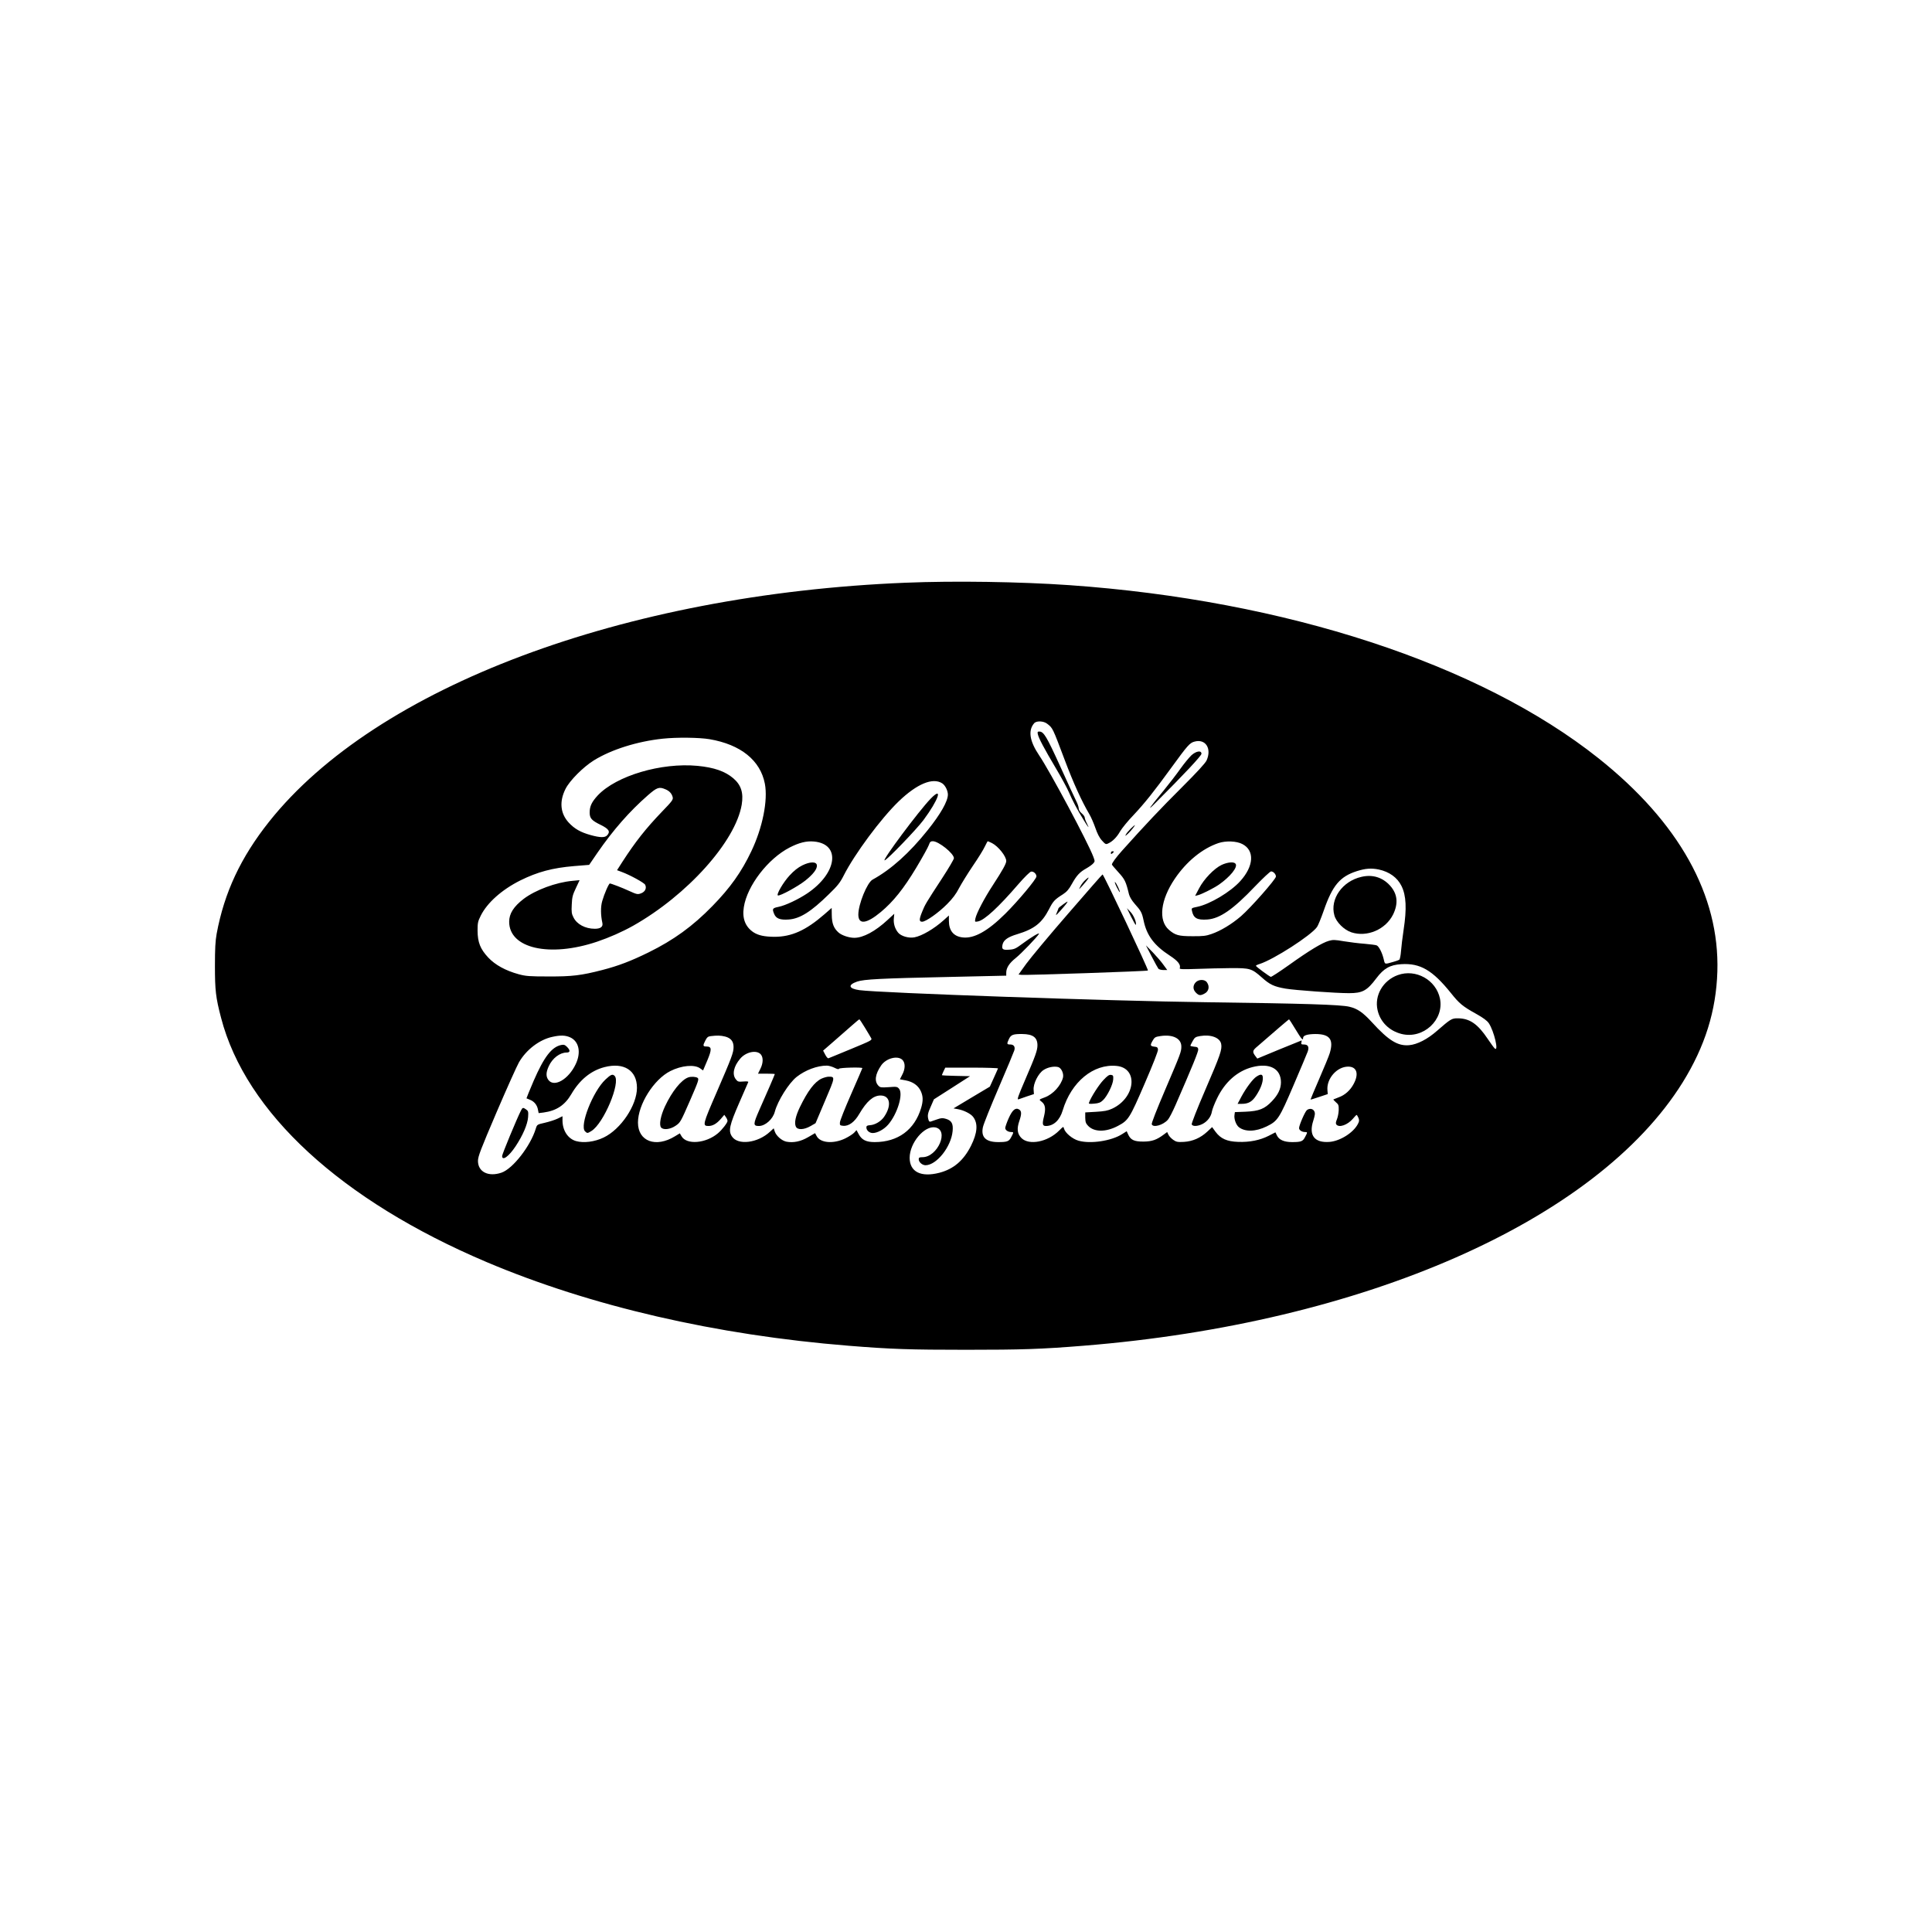 <?xml version="1.0" standalone="no"?>
<!DOCTYPE svg PUBLIC "-//W3C//DTD SVG 20010904//EN"
 "http://www.w3.org/TR/2001/REC-SVG-20010904/DTD/svg10.dtd">
<svg version="1.0" xmlns="http://www.w3.org/2000/svg"
 width="1920pt" height="1920pt" viewBox="0 0 1920 1920"
 preserveAspectRatio="xMidYMid meet">
<g transform="translate(0,1920) scale(0.1,-0.1)"
fill="#000000" stroke="none">
<path d="M9000 13409 c-2806 -114 -5261 -1036 -6325 -2374 -282 -355 -446
-704 -522 -1115 -13 -73 -17 -148 -17 -320 0 -241 8 -313 61 -515 245 -942
1193 -1814 2638 -2427 1034 -438 2279 -726 3600 -832 421 -34 612 -40 1165
-40 553 0 744 6 1165 40 2784 223 5101 1242 5957 2617 222 358 333 712 345
1102 23 758 -381 1483 -1182 2120 -1178 937 -3112 1570 -5260 1720 -492 34
-1141 44 -1625 24z m1406 -1401 c57 -44 53 -37 176 -363 85 -226 169 -410 243
-535 18 -30 45 -93 61 -139 19 -55 40 -97 65 -124 33 -37 39 -40 60 -30 44 19
88 63 120 120 17 30 77 104 133 162 111 118 206 237 376 471 162 223 184 248
231 260 110 30 173 -69 120 -187 -13 -28 -94 -116 -248 -270 -201 -200 -363
-371 -592 -627 -60 -67 -101 -123 -101 -138 0 -3 29 -38 64 -76 65 -71 75 -92
106 -220 7 -26 28 -61 55 -92 65 -73 73 -88 90 -168 31 -149 105 -248 262
-350 80 -52 110 -91 97 -125 -3 -9 34 -11 168 -6 95 4 247 7 338 8 194 1 209
-4 310 -93 80 -72 122 -91 236 -111 96 -16 498 -45 630 -45 134 0 179 24 272
148 74 98 135 133 247 140 189 12 311 -59 495 -288 82 -103 117 -132 249 -205
73 -41 109 -68 127 -94 52 -79 101 -286 59 -251 -8 7 -39 49 -69 94 -101 151
-181 206 -300 206 -59 0 -69 -6 -206 -125 -94 -83 -196 -135 -276 -142 -113
-10 -204 46 -370 228 -89 97 -143 135 -224 154 -86 21 -447 32 -1430 45 -937
12 -3238 92 -3439 120 -108 15 -118 52 -23 85 66 23 240 32 905 46 l577 13 0
29 c0 49 30 95 94 146 55 44 210 205 231 240 11 20 -78 -33 -165 -98 -66 -49
-81 -56 -132 -59 -64 -5 -76 5 -64 54 11 43 54 73 145 100 171 52 245 111 316
248 41 80 54 95 139 149 37 24 59 49 88 102 48 86 78 118 144 155 28 16 59 38
69 50 17 19 17 21 0 67 -54 143 -431 849 -539 1008 -94 140 -111 246 -48 318
22 25 92 23 128 -5z m-3355 -154 c310 -53 505 -210 550 -442 32 -166 -23 -439
-135 -673 -97 -204 -209 -362 -386 -543 -196 -201 -385 -338 -635 -461 -175
-86 -301 -134 -460 -175 -209 -54 -300 -65 -535 -64 -188 0 -225 3 -295 22
-131 36 -233 92 -303 166 -79 85 -105 150 -106 267 0 77 3 92 32 150 64 128
209 257 392 349 172 85 320 125 536 143 l149 12 82 120 c156 226 318 411 502
572 90 78 111 86 174 59 39 -16 63 -42 72 -78 6 -24 -4 -39 -107 -145 -161
-168 -264 -299 -391 -495 l-55 -86 46 -17 c84 -31 222 -107 233 -127 17 -32 2
-68 -36 -84 -37 -15 -44 -14 -125 23 -64 30 -177 73 -189 73 -11 0 -55 -101
-76 -174 -17 -58 -16 -140 1 -217 9 -39 -17 -59 -75 -59 -94 0 -178 44 -212
113 -18 34 -21 54 -17 127 3 74 9 97 41 164 l37 79 -73 -7 c-162 -15 -365 -90
-483 -179 -99 -76 -144 -146 -144 -227 0 -265 400 -357 872 -199 124 42 249
97 360 159 538 304 1017 837 1079 1203 19 117 -5 195 -83 262 -82 70 -191 108
-356 124 -361 34 -806 -98 -991 -293 -60 -65 -81 -108 -81 -170 0 -58 18 -79
110 -124 81 -40 98 -66 64 -103 -22 -25 -70 -24 -164 2 -101 28 -162 63 -219
125 -83 91 -94 209 -31 334 41 82 175 217 281 283 174 108 431 189 685 216
140 15 363 12 465 -5z m2313 -439 c30 -20 56 -73 56 -112 -1 -67 -72 -192
-200 -352 -183 -229 -365 -392 -549 -493 -54 -30 -141 -245 -141 -347 0 -102
80 -94 223 25 124 103 227 232 351 438 63 105 120 208 127 229 10 30 18 37 39
37 58 0 210 -122 210 -169 0 -10 -52 -99 -116 -197 -162 -248 -172 -265 -199
-333 -32 -78 -32 -101 -1 -101 37 0 163 89 248 175 55 55 90 102 119 159 24
45 85 144 137 221 53 77 106 163 119 192 14 29 27 53 29 53 3 0 22 -9 43 -19
62 -32 141 -131 141 -178 0 -26 -37 -92 -130 -235 -88 -134 -166 -283 -177
-337 -6 -34 -6 -34 27 -28 65 14 203 141 402 372 60 69 113 121 125 123 24 4
53 -22 53 -48 0 -26 -183 -245 -309 -370 -175 -174 -312 -250 -425 -236 -89
10 -136 67 -136 164 l0 54 -52 -47 c-96 -86 -216 -156 -290 -170 -56 -11 -133
11 -162 46 -33 39 -49 93 -43 145 l4 43 -66 -61 c-123 -114 -243 -178 -331
-178 -52 0 -124 24 -156 52 -48 42 -67 90 -68 174 l-1 71 -72 -63 c-184 -160
-326 -224 -498 -224 -99 1 -159 14 -207 45 -81 54 -114 138 -96 250 33 213
240 482 456 593 94 48 166 66 241 59 269 -24 232 -314 -66 -515 -88 -59 -216
-120 -285 -134 -63 -13 -66 -19 -44 -72 19 -45 59 -60 144 -54 112 8 222 77
400 252 87 84 111 115 147 186 108 213 368 564 546 736 182 175 339 240 433
179z m2982 -603 c124 -63 115 -219 -20 -368 -97 -108 -302 -230 -428 -256 -58
-12 -59 -12 -52 -42 15 -71 52 -91 152 -84 125 9 256 100 474 329 79 82 150
149 160 149 22 0 48 -27 48 -51 0 -26 -252 -312 -347 -394 -93 -80 -203 -146
-293 -177 -54 -19 -85 -23 -190 -22 -138 0 -171 10 -234 64 -107 94 -83 297
59 507 118 174 275 301 435 355 73 24 179 20 236 -10z m1356 -253 c105 -23
184 -79 226 -164 47 -95 53 -225 21 -435 -11 -74 -23 -170 -26 -213 -3 -42
-11 -81 -17 -85 -6 -4 -31 -13 -56 -20 -94 -27 -86 -29 -100 30 -15 62 -47
124 -69 133 -9 4 -63 11 -121 16 -58 4 -150 16 -206 25 -87 15 -107 16 -148 4
-65 -18 -195 -96 -396 -240 -94 -67 -176 -120 -181 -118 -17 6 -148 102 -148
110 -1 3 16 12 37 18 140 45 509 282 570 367 11 15 41 89 67 163 87 251 161
339 330 393 86 27 143 31 217 16z m-5107 -1571 c28 -45 55 -92 62 -104 12 -21
5 -24 -200 -109 -117 -48 -217 -90 -224 -92 -6 -3 -21 14 -32 36 l-21 40 107
93 c59 51 139 121 177 155 39 34 73 63 76 63 3 0 28 -37 55 -82z m4280 -18
c58 -96 75 -116 75 -85 0 25 42 38 120 39 145 0 186 -53 145 -190 -8 -27 -55
-141 -104 -254 -49 -113 -88 -206 -87 -207 1 -2 40 10 87 26 l84 28 -3 37
c-11 116 94 236 206 236 86 0 109 -72 54 -173 -33 -62 -86 -110 -148 -132 -27
-10 -51 -20 -53 -21 -2 -2 10 -14 25 -28 26 -21 29 -31 28 -78 -1 -29 -9 -71
-18 -92 -12 -29 -13 -42 -5 -52 28 -33 110 -4 163 57 18 22 35 39 38 39 3 0
11 -13 18 -29 9 -24 9 -34 -5 -60 -44 -87 -176 -170 -281 -179 -151 -12 -210
65 -163 210 17 55 20 74 11 93 -13 28 -48 33 -74 13 -19 -15 -78 -151 -78
-179 0 -20 28 -39 59 -39 26 0 26 -2 1 -49 -22 -44 -39 -51 -130 -51 -78 0
-129 22 -150 66 l-15 31 -66 -34 c-88 -45 -191 -65 -304 -61 -112 4 -173 31
-225 100 l-34 47 -48 -45 c-68 -63 -146 -97 -233 -102 -61 -3 -75 -1 -105 20
-19 13 -41 36 -48 51 l-13 27 -32 -24 c-74 -55 -118 -70 -204 -71 -92 0 -127
16 -152 72 l-14 31 -46 -29 c-106 -68 -316 -99 -433 -65 -61 17 -133 78 -144
120 -6 23 -6 23 -49 -20 -113 -113 -298 -149 -374 -74 -41 42 -48 91 -21 170
24 70 23 98 -2 114 -36 22 -67 -4 -104 -87 -19 -43 -34 -86 -34 -97 0 -21 28
-40 59 -40 26 0 26 -2 1 -49 -22 -44 -39 -51 -130 -51 -123 0 -173 49 -152
148 6 30 77 207 158 395 81 188 150 354 154 368 11 36 -5 59 -40 59 -35 0 -36
6 -13 55 20 42 42 50 133 49 105 -1 150 -34 150 -112 0 -50 -19 -104 -123
-345 -71 -165 -82 -197 -65 -192 11 4 50 17 86 30 l67 22 -3 43 c-5 60 46 162
98 196 42 28 103 40 145 30 32 -8 58 -64 49 -104 -20 -80 -99 -167 -180 -197
-63 -24 -61 -21 -31 -45 35 -28 41 -67 22 -145 -19 -76 -15 -95 19 -95 76 0
138 57 167 155 85 283 305 465 536 442 219 -22 187 -318 -45 -425 -43 -20 -78
-26 -161 -31 l-106 -6 0 -52 c1 -44 6 -58 29 -82 61 -63 178 -63 296 0 104 55
116 74 265 419 83 192 135 324 133 340 -2 20 -9 26 -33 28 -44 5 -47 13 -22
57 21 37 27 41 81 49 122 18 206 -24 206 -104 0 -52 -5 -66 -161 -431 -86
-201 -137 -332 -133 -342 13 -36 112 -9 160 45 12 12 47 79 77 148 164 376
228 532 225 552 -2 19 -10 24 -40 26 -21 2 -38 6 -38 10 0 4 11 25 23 47 20
36 28 41 74 49 107 18 197 -16 209 -79 10 -56 -8 -108 -158 -456 -83 -192
-138 -334 -135 -343 9 -22 59 -20 107 4 49 25 86 73 94 125 4 22 27 81 51 130
78 162 201 271 350 310 173 45 285 -15 285 -152 -1 -64 -28 -122 -90 -187 -72
-76 -127 -98 -262 -104 l-106 -4 -4 -29 c-6 -39 16 -99 44 -121 62 -48 168
-45 276 8 110 54 125 77 267 409 71 165 134 316 141 335 16 46 3 70 -38 70
-25 0 -29 3 -25 20 3 11 3 20 1 20 -2 0 -102 -41 -222 -90 l-217 -90 -17 22
c-32 41 -31 56 4 87 172 150 324 280 328 281 3 0 32 -45 65 -100z m-7209 -79
c88 -40 111 -150 55 -267 -71 -150 -212 -232 -270 -158 -27 35 -26 77 3 139
36 79 110 135 177 135 37 0 38 22 4 56 -21 21 -31 24 -58 19 -95 -20 -170
-118 -274 -357 -40 -94 -72 -172 -71 -173 2 -1 18 -7 36 -15 41 -16 70 -52 78
-97 l7 -35 49 6 c127 17 212 73 276 183 83 142 194 233 329 268 193 50 323
-32 323 -206 0 -173 -161 -413 -332 -494 -90 -43 -197 -56 -273 -35 -81 23
-135 105 -135 206 l0 41 -49 -24 c-27 -13 -84 -31 -127 -41 -76 -17 -77 -18
-89 -57 -52 -173 -229 -401 -342 -439 -130 -44 -233 8 -233 117 0 44 26 112
185 484 102 238 202 460 222 495 73 127 205 227 333 254 80 18 129 16 176 -5z
m1540 8 c57 -15 84 -48 84 -104 0 -56 -17 -101 -168 -450 -139 -320 -143 -335
-81 -335 42 0 81 23 122 70 l35 41 16 -23 c9 -12 16 -29 16 -38 0 -18 -55 -89
-96 -123 -120 -101 -311 -116 -361 -29 l-17 29 -48 -29 c-190 -117 -368 -51
-368 136 0 179 157 429 322 512 111 56 241 68 297 26 l28 -20 42 99 c47 112
45 139 -9 139 -35 0 -37 8 -10 60 16 31 26 40 52 43 65 8 100 7 144 -4z m356
-179 c25 -31 22 -88 -6 -143 l-23 -47 83 0 c46 0 84 -2 84 -4 0 -5 -82 -196
-155 -359 -61 -139 -62 -157 -3 -157 63 0 139 68 158 142 29 109 139 284 217
346 87 68 204 112 300 112 18 0 53 -10 75 -21 28 -14 43 -18 46 -10 4 11 232
17 232 6 0 -2 -50 -118 -111 -257 -61 -139 -112 -266 -112 -283 -2 -27 1 -30
31 -33 56 -6 115 37 162 119 74 126 139 182 211 182 96 0 112 -100 35 -212
-31 -45 -90 -80 -140 -83 -28 -2 -36 -7 -36 -22 0 -30 30 -56 63 -56 46 0 112
36 153 83 93 107 153 308 108 358 -17 20 -26 21 -101 15 -74 -5 -85 -4 -102
13 -44 44 -34 116 26 203 49 71 162 101 210 56 31 -29 31 -90 -1 -149 l-23
-45 59 -11 c72 -14 123 -51 149 -107 23 -51 24 -96 3 -167 -65 -217 -230 -339
-462 -339 -84 0 -128 22 -158 78 l-22 41 -23 -25 c-13 -14 -52 -39 -88 -57
-117 -57 -250 -47 -286 24 l-15 28 -69 -40 c-73 -43 -146 -58 -215 -45 -46 9
-101 57 -116 100 l-11 33 -37 -34 c-121 -113 -319 -137 -378 -47 -37 55 -25
111 70 329 48 110 90 205 92 211 3 7 -13 9 -49 6 -49 -4 -56 -2 -75 23 -38 48
-21 128 44 204 58 69 166 90 206 41z m2356 -138 c-1 -5 -21 -47 -42 -95 l-39
-86 -181 -108 -180 -108 44 -8 c60 -11 129 -46 152 -78 49 -66 41 -158 -22
-285 -74 -147 -173 -232 -315 -269 -183 -47 -295 9 -295 149 0 149 147 322
255 302 140 -27 23 -296 -128 -296 -30 0 -37 -4 -37 -20 0 -29 35 -60 68 -60
110 1 255 184 269 340 7 73 -10 104 -66 121 -33 10 -48 9 -88 -5 -26 -9 -55
-19 -64 -22 -11 -4 -18 2 -22 18 -12 41 -8 64 24 134 l30 69 180 115 179 115
-140 3 c-77 1 -140 5 -140 7 0 2 8 20 17 40 l17 35 264 0 c145 0 262 -4 260
-8z"/>
<path d="M10314 11903 c9 -41 63 -142 178 -336 56 -94 115 -203 131 -241 34
-80 82 -171 145 -273 48 -80 64 -96 32 -33 -11 21 -20 46 -20 55 0 9 -13 28
-30 42 -18 15 -30 34 -30 49 0 14 -11 47 -25 74 -14 27 -86 183 -160 347 -135
297 -163 343 -207 343 -17 0 -19 -4 -14 -27z"/>
<path d="M11840 11694 c-21 -20 -72 -81 -111 -136 -39 -55 -113 -151 -163
-212 -152 -185 -170 -212 -89 -131 297 297 463 475 463 494 0 36 -52 28 -100
-15z"/>
<path d="M11237 10965 c-20 -20 -42 -46 -48 -58 -10 -18 -6 -17 21 8 31 29 75
85 67 85 -2 0 -20 -16 -40 -35z"/>
<path d="M11040 10724 c0 -14 3 -14 15 -4 8 7 15 14 15 16 0 2 -7 4 -15 4 -8
0 -15 -7 -15 -16z"/>
<path d="M10614 10119 c-187 -215 -373 -439 -416 -498 l-76 -106 31 -3 c46 -5
1248 36 1255 43 8 7 -440 955 -451 955 -3 0 -157 -176 -343 -391z"/>
<path d="M10783 10452 c-17 -15 -38 -43 -47 -62 -17 -35 -17 -34 23 10 65 72
81 106 24 52z"/>
<path d="M11097 10386 c15 -30 29 -54 31 -52 6 7 -34 93 -47 100 -6 4 1 -17
16 -48z"/>
<path d="M10562 10210 c-23 -17 -42 -32 -42 -34 0 -2 -7 -21 -16 -42 -16 -39
-15 -39 38 20 51 57 73 86 65 86 -2 0 -23 -14 -45 -30z"/>
<path d="M11242 10087 c24 -48 44 -83 46 -78 8 24 -22 96 -54 129 l-35 37 43
-88z"/>
<path d="M11445 9695 c31 -60 62 -116 67 -122 6 -7 28 -13 49 -13 l39 0 -38
52 c-20 29 -68 84 -105 123 l-69 70 57 -110z"/>
<path d="M13892 9510 c-148 -53 -235 -203 -202 -348 26 -117 115 -206 237
-237 216 -55 427 139 383 352 -39 185 -240 297 -418 233z"/>
<path d="M11882 9437 c-29 -31 -28 -72 3 -102 28 -29 45 -31 84 -10 44 22 55
71 25 113 -21 31 -83 31 -112 -1z"/>
<path d="M9248 11262 c-116 -120 -483 -612 -457 -612 21 0 316 306 386 400
151 203 198 343 71 212z"/>
<path d="M7973 10600 c-42 -21 -83 -53 -126 -100 -64 -69 -135 -192 -116 -199
21 -7 199 90 272 148 80 64 120 117 115 153 -5 37 -68 36 -145 -2z"/>
<path d="M12141 10605 c-74 -35 -177 -141 -225 -234 l-39 -74 29 7 c38 10 156
69 208 105 114 80 191 176 164 208 -17 21 -78 15 -137 -12z"/>
<path d="M13530 10486 c-190 -43 -315 -221 -269 -383 18 -67 96 -144 168 -168
157 -52 342 28 416 178 53 110 43 204 -31 286 -74 82 -174 113 -284 87z"/>
<path d="M10966 8467 c-45 -47 -122 -167 -142 -221 -7 -17 -3 -18 50 -14 45 4
63 11 87 34 43 40 100 157 102 208 2 36 -1 41 -22 44 -18 3 -36 -9 -75 -51z"/>
<path d="M12487 8501 c-37 -24 -103 -112 -151 -201 l-37 -70 41 0 c67 0 105
22 145 85 43 66 65 125 65 171 0 40 -19 44 -63 15z"/>
<path d="M6016 8471 c-125 -119 -258 -458 -202 -514 22 -21 24 -21 63 3 122
74 294 485 231 548 -21 21 -37 14 -92 -37z"/>
<path d="M5177 8163 c-42 -83 -187 -433 -187 -451 0 -53 67 -5 135 98 70 106
117 214 123 286 4 56 2 63 -19 78 -31 22 -36 21 -52 -11z"/>
<path d="M6840 8493 c-70 -25 -161 -138 -232 -289 -43 -93 -60 -183 -38 -209
23 -27 92 -19 145 18 46 31 50 39 141 247 85 195 92 216 77 228 -17 12 -65 15
-93 5z"/>
<path d="M8165 8481 c-69 -32 -137 -121 -215 -282 -44 -91 -58 -158 -41 -195
16 -35 80 -33 146 5 l50 29 94 222 c102 238 102 240 36 240 -16 0 -48 -9 -70
-19z"/>
</g>
</svg>
